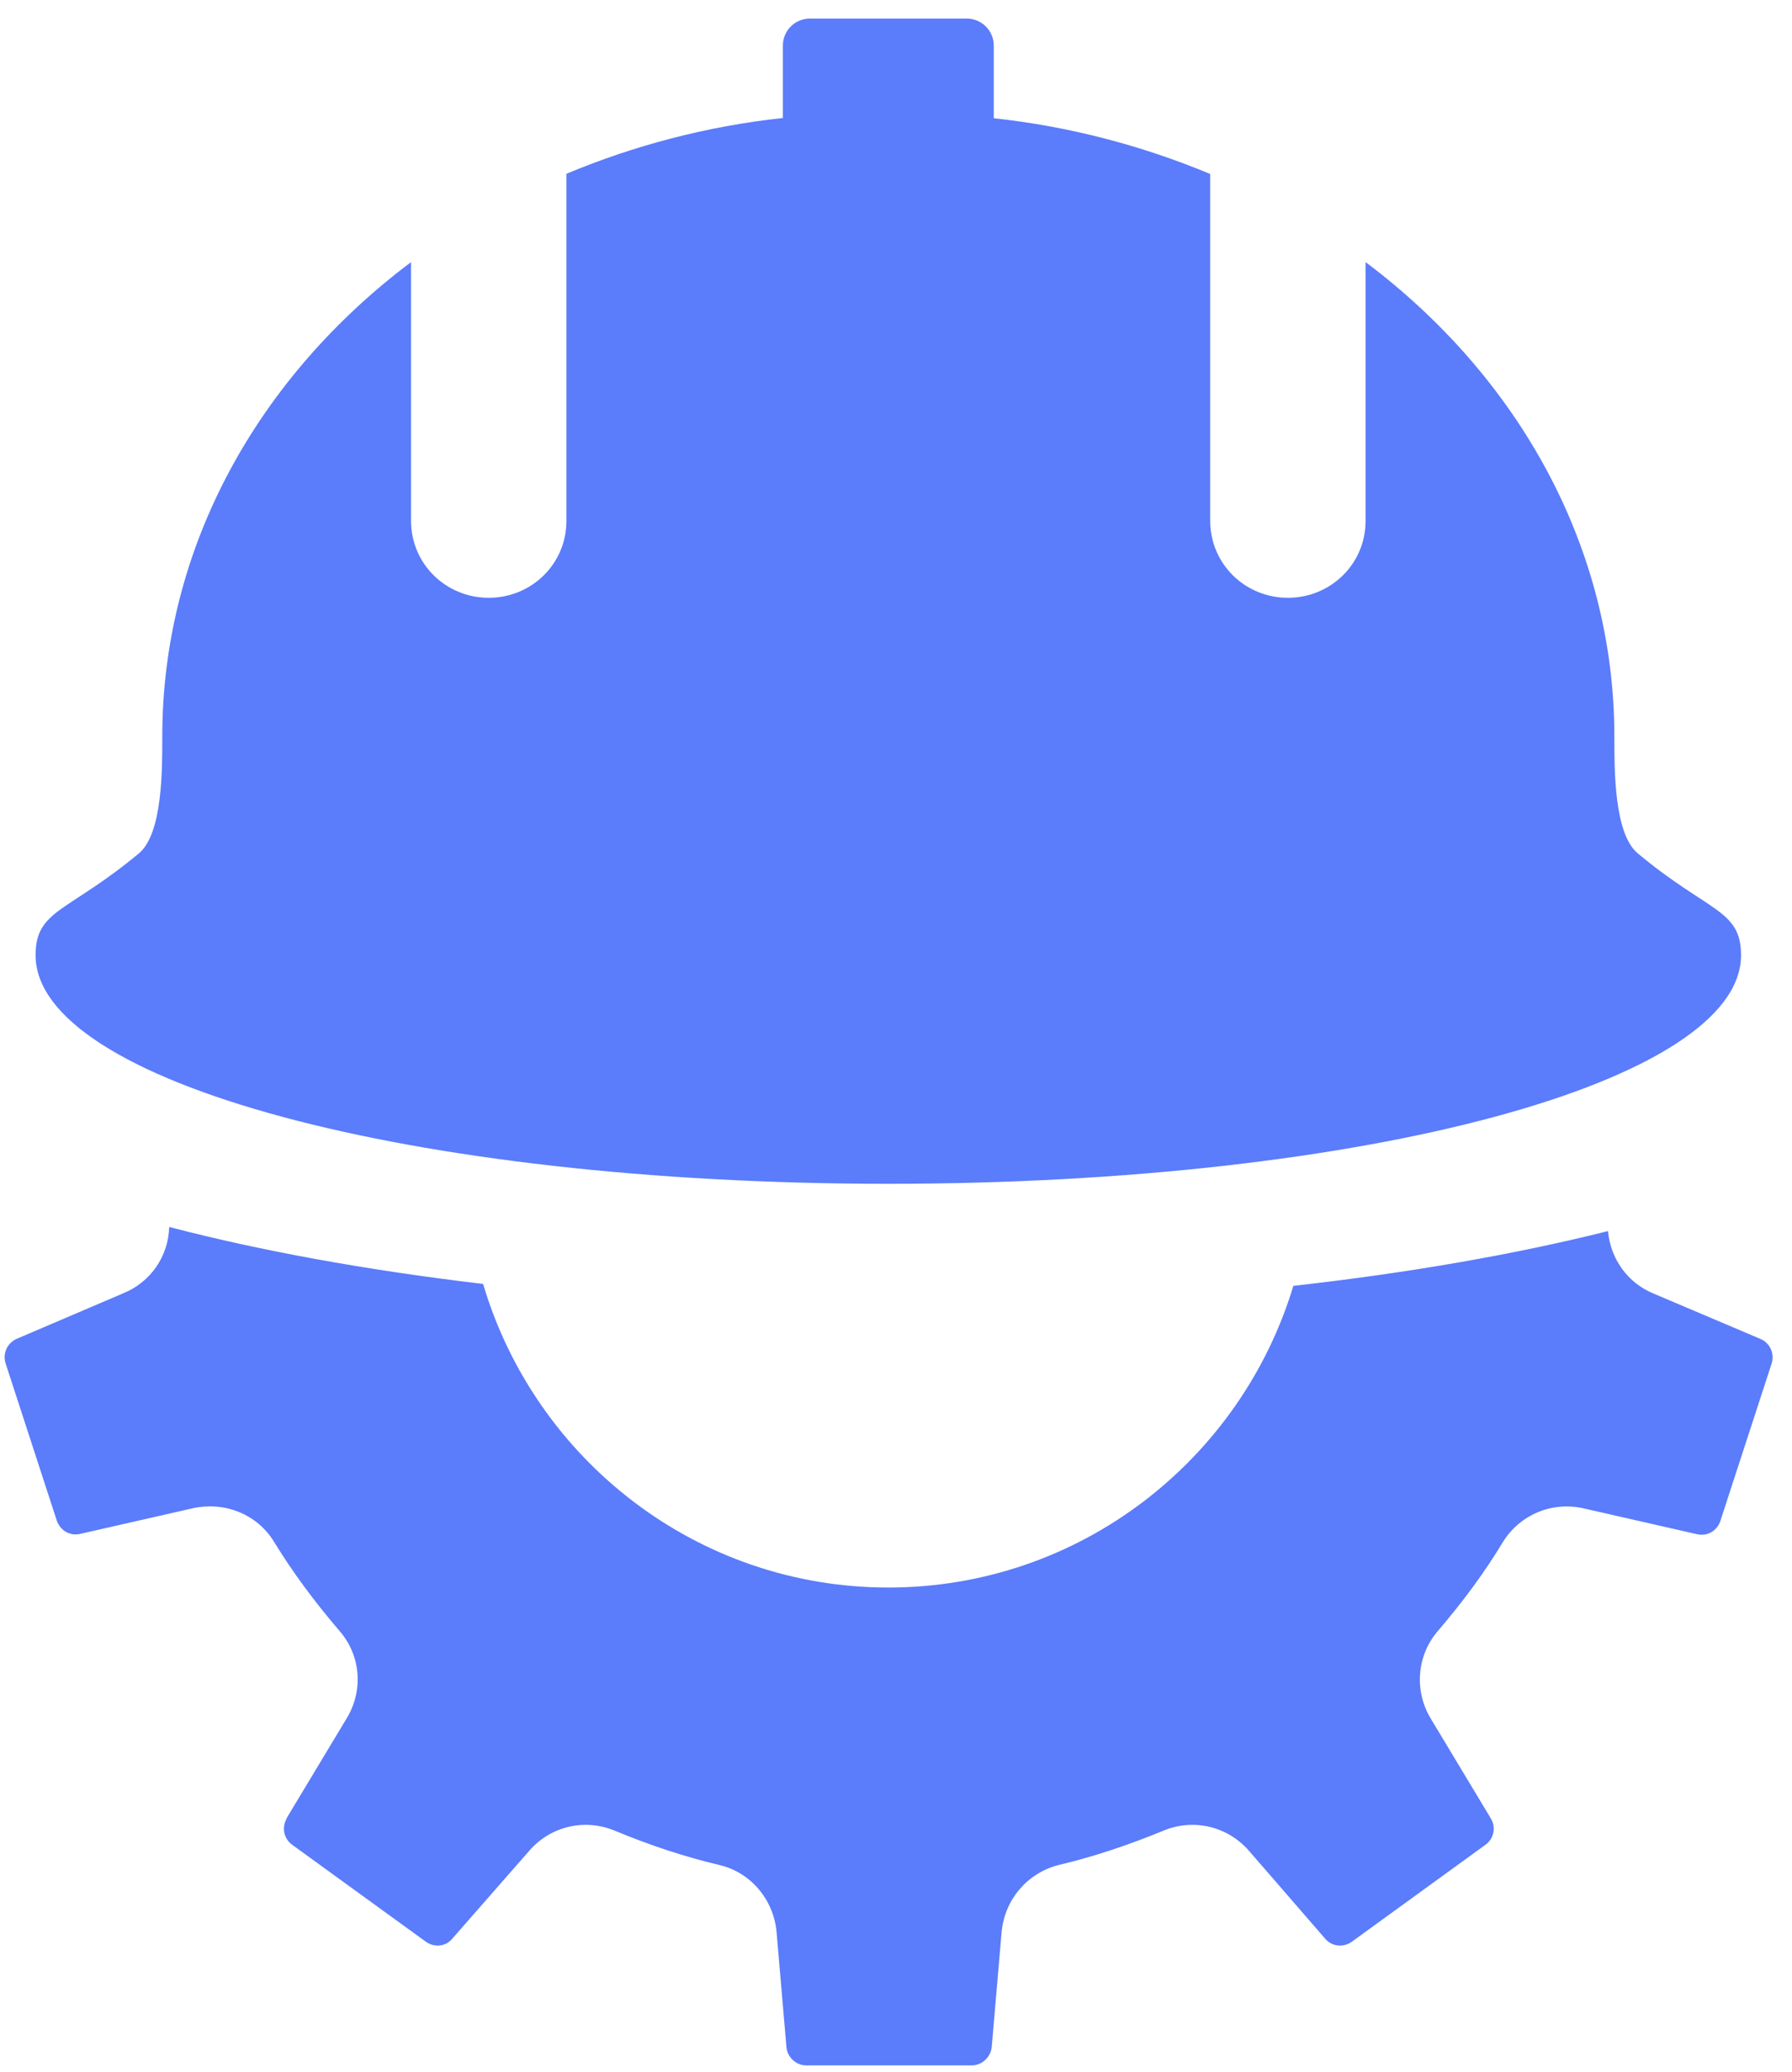 <?xml version="1.0" encoding="UTF-8"?>
<svg xmlns="http://www.w3.org/2000/svg" width="77" height="89" viewBox="0 0 77 89" fill="none">
  <g clip-path="url(#clip0_1875_8113)">
    <path d="M70.373 36.661C69.346 35.811 69.367 33.012 69.367 31.643C69.367 23.473 65.22 16.174 58.678 11.26V22.374C58.678 24.22 57.185 25.681 55.339 25.681C53.494 25.681 52.001 24.22 52.001 22.374V7.475C49.118 6.273 45.987 5.433 42.701 5.08V1.96C42.701 1.317 42.182 0.798 41.539 0.798H34.8C34.157 0.798 33.639 1.317 33.639 1.96V5.07C30.352 5.422 27.221 6.262 24.339 7.465V22.374C24.339 24.22 22.846 25.681 21 25.681C19.155 25.681 17.662 24.22 17.662 22.374V11.26C11.12 16.174 6.973 23.473 6.973 31.643C6.973 33.012 6.993 35.811 5.967 36.661C2.919 39.201 1.529 39.067 1.529 41.036C1.529 46.459 17.6 50.855 38.17 50.855C58.74 50.855 74.81 46.469 74.81 41.036C74.81 39.067 73.421 39.201 70.373 36.661Z" fill="#5B7CFB"></path>
    <path d="M38.177 68.2C29.924 68.2 22.988 62.684 20.758 55.157C15.761 54.566 11.21 53.737 7.27 52.71C7.239 53.965 6.471 55.085 5.289 55.562L0.727 57.511C0.313 57.687 0.105 58.143 0.24 58.568L2.438 65.318C2.583 65.743 2.988 65.992 3.433 65.898L8.306 64.789C9.675 64.499 11.044 65.059 11.759 66.21C12.557 67.516 13.48 68.77 14.6 70.077C15.502 71.124 15.626 72.627 14.89 73.83L12.319 78.102H12.329C12.091 78.506 12.194 78.993 12.557 79.252L18.291 83.41C18.664 83.68 19.162 83.628 19.442 83.275L22.739 79.512C23.641 78.465 25.092 78.112 26.378 78.63C27.923 79.273 29.457 79.781 30.929 80.123C32.257 80.445 33.231 81.596 33.366 82.975L33.791 87.93C33.822 88.376 34.206 88.729 34.651 88.729H41.754C42.189 88.729 42.573 88.376 42.614 87.93L43.039 82.985C43.174 81.596 44.149 80.466 45.476 80.123C46.969 79.771 48.493 79.263 50.027 78.63C51.313 78.112 52.764 78.465 53.677 79.522L56.932 83.275C57.223 83.628 57.731 83.68 58.094 83.41L63.827 79.252C64.19 78.993 64.294 78.506 64.055 78.112L61.484 73.84C60.758 72.648 60.872 71.134 61.774 70.077C62.884 68.781 63.806 67.526 64.594 66.22C65.32 65.069 66.689 64.489 68.047 64.799L72.92 65.909C73.355 66.013 73.791 65.764 73.925 65.328L76.124 58.579C76.258 58.154 76.061 57.697 75.647 57.521L71.054 55.572C69.934 55.116 69.198 54.069 69.094 52.887C65.123 53.882 60.561 54.68 55.574 55.24C53.314 62.726 46.388 68.2 38.166 68.2H38.177Z" fill="#5B7CFB"></path>
  </g>
  <defs>
    <clipPath id="clip0_1875_8113">
      <rect width="75.966" height="87.952" fill="white" transform="translate(0.199 0.8)"></rect>
    </clipPath>
  </defs>
</svg>
